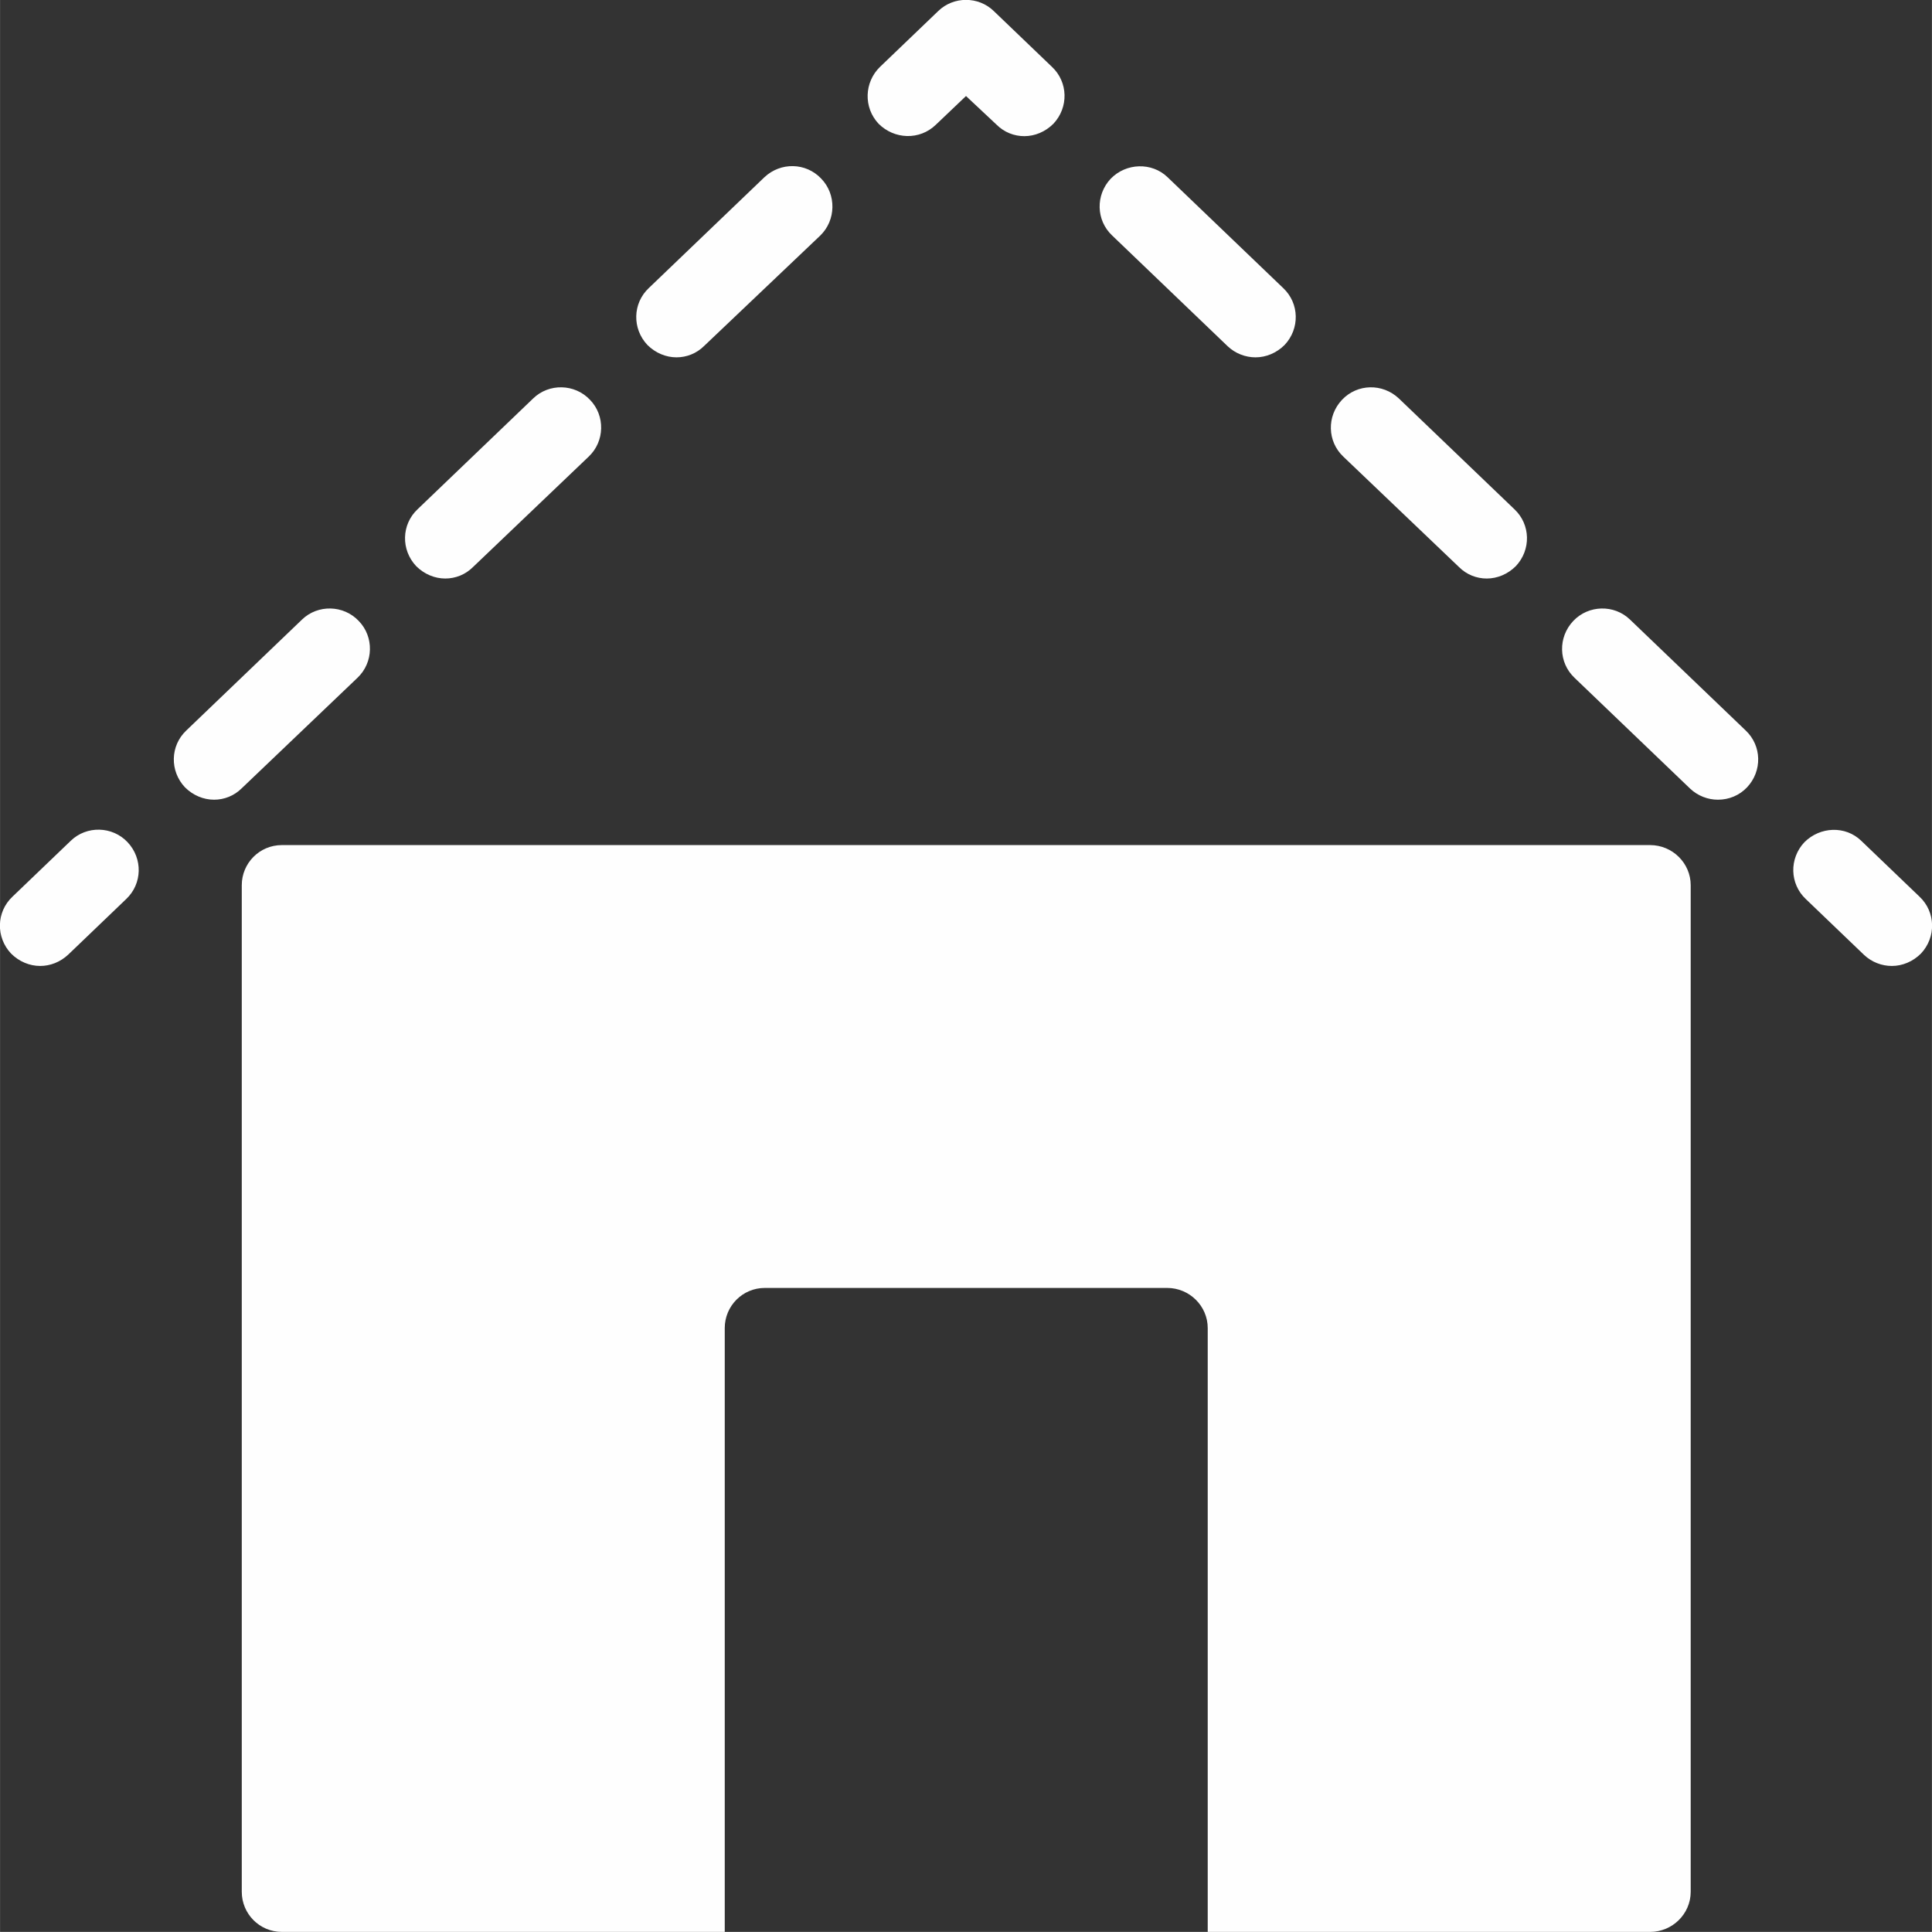 <?xml version="1.0" encoding="UTF-8"?>
<!DOCTYPE svg PUBLIC "-//W3C//DTD SVG 1.1//EN" "http://www.w3.org/Graphics/SVG/1.1/DTD/svg11.dtd">
<!-- Creator: CorelDRAW X8 -->
<svg xmlns="http://www.w3.org/2000/svg" xml:space="preserve" width="40.442mm" height="40.44mm" version="1.1" style="shape-rendering:geometricPrecision; text-rendering:geometricPrecision; image-rendering:optimizeQuality; fill-rule:evenodd; clip-rule:evenodd"
viewBox="0 0 4044 4044"
 xmlns:xlink="http://www.w3.org/1999/xlink"
 enable-background="new 0 0 150 150">
 <rect x="0" y="0" width="4044" height="4044" fill="#333333" stroke="none"/>
 <defs>
  <style type="text/css">
   <![CDATA[
    .fil0 {fill:#FEFEFE}
   ]]>
  </style>
 </defs>
 <g id="Livello_x0020_1">
  <path class="fil0" d="M4018 1877l-122 -117c-33,-32 -86,-30 -119,3 -32,34 -31,87 3,119l122 117c16,15 37,23 58,23 22,0 44,-9 61,-26 32,-34 31,-87 -3,-119zm-564 -108l-2864 0c-47,0 -84,38 -84,84l0 85 0 84 0 1938c0,46 37,84 84,84l927 0 0 -1264c0,-46 37,-84 84,-84l842 0c47,0 85,38 85,84l0 1264 926 0c47,0 85,-38 85,-84l0 -1938 0 -84 0 -85c0,-46 -38,-84 -85,-84zm-3187 -6c-32,-34 -86,-35 -119,-3l-122 117c-34,32 -35,85 -3,119 17,17 39,26 61,26 21,0 42,-8 59,-24l121 -116c34,-32 35,-85 3,-119zm484 -463c-32,-34 -86,-35 -119,-3l-242 232c-34,32 -35,85 -3,119 17,17 39,26 61,26 21,0 42,-8 58,-24l242 -231c34,-32 35,-86 3,-119zm484 -463c-32,-34 -86,-35 -119,-3l-242 232c-34,32 -35,85 -3,119 17,17 39,26 61,26 21,0 42,-8 58,-24l242 -231c34,-32 35,-86 3,-119zm484 -463c-32,-34 -85,-35 -119,-3l-242 232c-34,32 -35,85 -3,119 17,17 39,26 61,26 21,0 42,-8 58,-24l243 -231c33,-32 34,-86 2,-119zm483 -234l-122 -117c-32,-31 -84,-31 -116,0l-122 117c-33,32 -35,85 -3,119 33,33 86,35 120,2l63 -60 64 60c16,16 37,24 58,24 22,0 44,-9 61,-26 32,-34 31,-87 -3,-119zm1452 1389l-242 -232c-33,-32 -87,-31 -119,3 -32,34 -31,87 3,119l242 232c16,15 37,23 58,23 23,0 45,-9 61,-26 32,-34 31,-87 -3,-119zm-484 -463l-242 -232c-34,-32 -87,-31 -119,3 -32,34 -31,87 3,119l242 231c16,16 37,24 58,24 22,0 44,-9 61,-26 32,-34 31,-87 -3,-119zm-484 -463l-242 -232c-33,-32 -87,-30 -119,3 -32,34 -31,87 3,119l242 232c16,15 37,23 58,23 22,0 44,-9 61,-26 32,-34 31,-87 -3,-119z"/>
 </g>
</svg>
